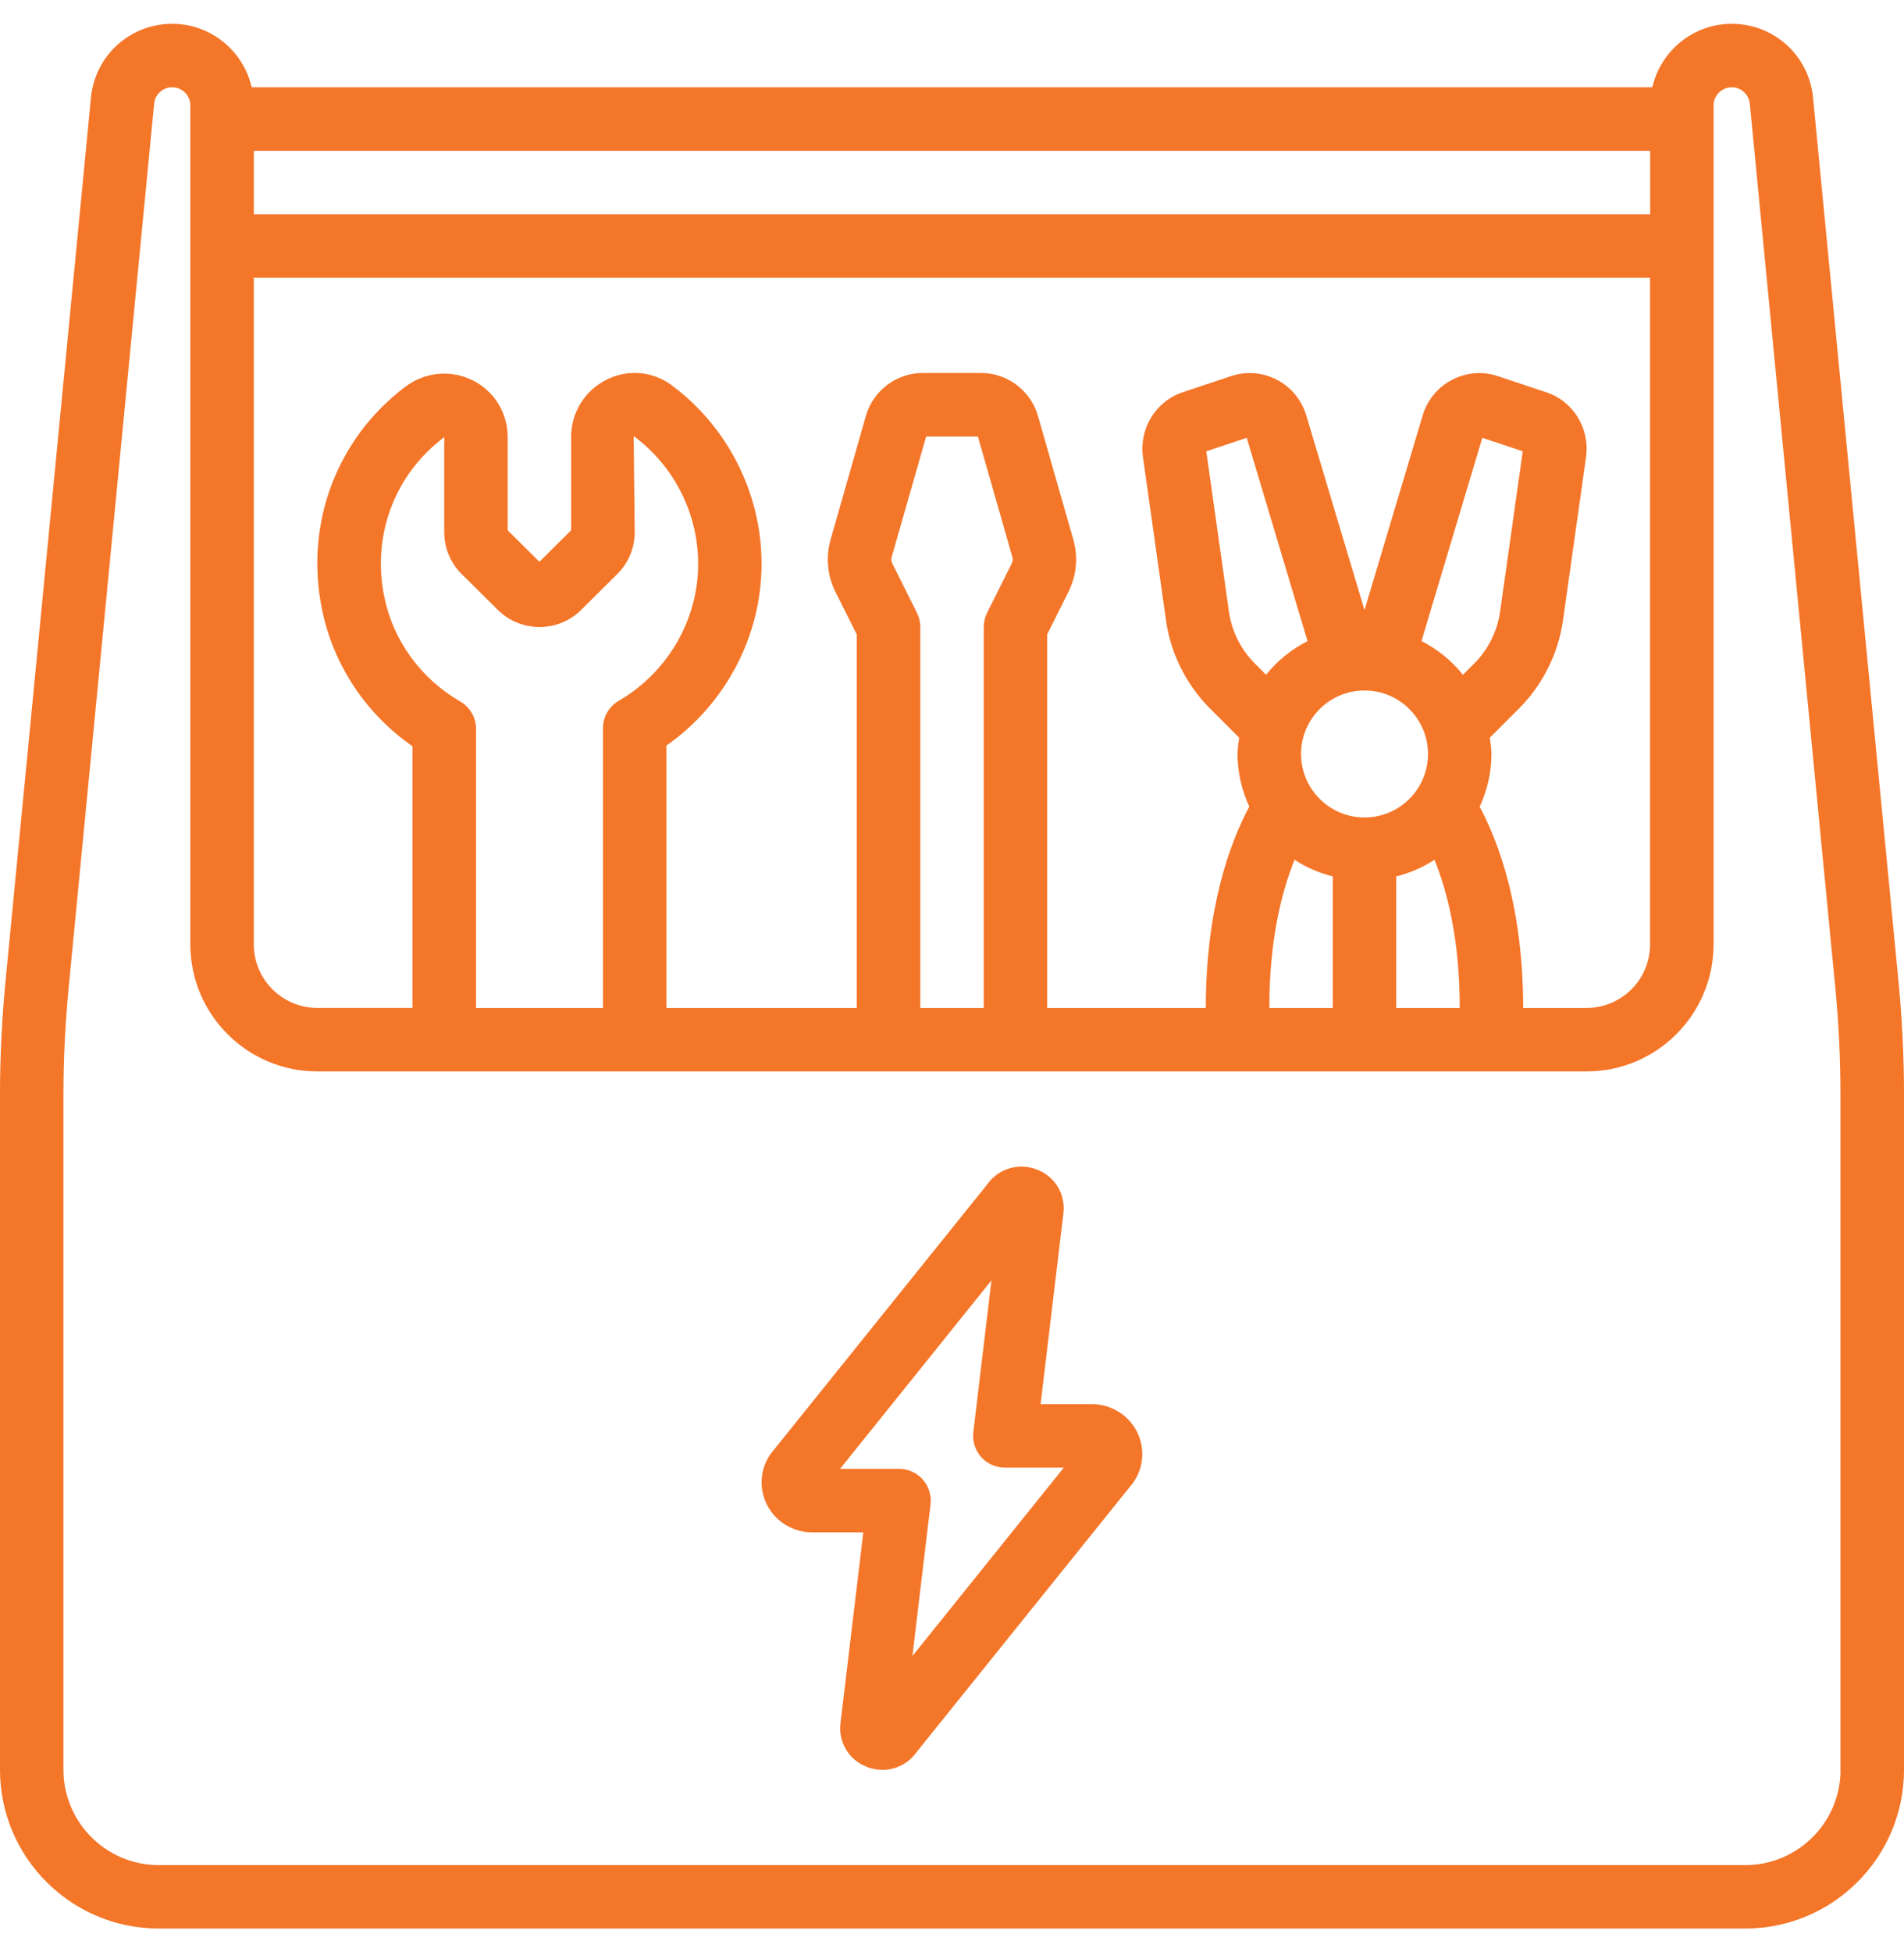 <svg xmlns="http://www.w3.org/2000/svg" width="40" height="41" viewBox="0 0 40 41" fill="none"><g clip-path="url(#clip0_798_29827)"><path d="M22.93 29.486H21.861L22.34 25.485C22.392 25.076 22.157 24.693 21.765 24.553C21.384 24.414 20.971 24.547 20.741 24.871L16.204 30.514C16.188 30.534 16.172 30.556 16.159 30.578C15.958 30.897 15.947 31.301 16.129 31.631C16.316 31.97 16.675 32.18 17.067 32.18H18.137L17.658 36.179C17.604 36.588 17.84 36.972 18.232 37.113C18.333 37.15 18.437 37.167 18.538 37.167C18.82 37.167 19.088 37.033 19.256 36.794L23.794 31.152C23.81 31.132 23.825 31.11 23.838 31.088C24.04 30.769 24.05 30.365 23.869 30.035C23.682 29.696 23.323 29.486 22.93 29.486ZM19.168 34.777L19.549 31.592C19.572 31.403 19.512 31.213 19.386 31.07C19.26 30.928 19.078 30.846 18.887 30.846H17.648L20.829 26.888L20.448 30.074C20.425 30.263 20.485 30.453 20.611 30.596C20.737 30.738 20.919 30.82 21.11 30.82H22.349L19.168 34.777Z" fill="#F47629"></path><path d="M38.089 2.049C38.003 1.166 37.269 0.5 36.381 0.5C35.568 0.5 34.887 1.071 34.713 1.833H5.287C5.113 1.071 4.432 0.5 3.619 0.5C2.731 0.5 1.997 1.166 1.911 2.049L0.114 20.625C0.039 21.407 0 22.2 0 22.982V37.166C0 39.004 1.495 40.499 3.333 40.499H36.667C38.505 40.499 40 39.004 40 37.166V22.982C40 22.2 39.961 21.407 39.886 20.625L38.089 2.049ZM26.667 21.167C26.667 19.735 26.925 18.727 27.197 18.055C27.439 18.216 27.711 18.331 28 18.405V21.167H26.667ZM26.349 13.92C26.066 13.632 25.879 13.255 25.82 12.86L25.342 9.477L26.192 9.194L27.469 13.463C27.13 13.635 26.835 13.876 26.598 14.17L26.349 13.92ZM31.141 9.194L31.991 9.477L31.513 12.855C31.454 13.255 31.267 13.632 30.989 13.915L30.734 14.17C30.497 13.876 30.203 13.635 29.863 13.463L31.141 9.194ZM28.667 17.167C27.931 17.167 27.333 16.569 27.333 15.833C27.333 15.098 27.931 14.5 28.667 14.5C29.402 14.5 30 15.098 30 15.833C30 16.569 29.402 17.167 28.667 17.167ZM29.333 18.405C29.621 18.331 29.894 18.216 30.136 18.055C30.408 18.727 30.667 19.735 30.667 21.167H29.333V18.405ZM31.087 16.939C31.241 16.601 31.333 16.229 31.333 15.833C31.333 15.716 31.313 15.604 31.299 15.491L31.936 14.854C32.414 14.367 32.732 13.727 32.833 13.047L33.32 9.601C33.406 8.996 33.049 8.42 32.477 8.235L31.481 7.903C31.157 7.791 30.81 7.818 30.507 7.975C30.203 8.133 29.983 8.403 29.887 8.729L28.666 12.812L27.446 8.734C27.349 8.403 27.129 8.133 26.825 7.975C26.523 7.818 26.177 7.791 25.855 7.901L24.859 8.233C24.283 8.42 23.927 8.996 24.012 9.6L24.499 13.051C24.599 13.727 24.918 14.367 25.401 14.859L26.033 15.491C26.019 15.605 25.999 15.717 25.999 15.833C25.999 16.229 26.091 16.601 26.245 16.939C25.839 17.701 25.332 19.069 25.332 21.167H21.999V13.324L22.446 12.429C22.617 12.086 22.653 11.695 22.548 11.329L21.805 8.732C21.653 8.203 21.164 7.833 20.613 7.833H19.384C18.833 7.833 18.343 8.203 18.192 8.731L17.45 11.329C17.345 11.696 17.381 12.087 17.551 12.429L17.999 13.324V21.167H13.999V15.658C15.241 14.789 15.999 13.359 15.999 11.839C15.999 10.362 15.289 8.957 14.096 8.079C13.697 7.79 13.175 7.751 12.733 7.978C12.28 8.209 11.999 8.667 11.999 9.173V11.136L11.332 11.797L10.665 11.136V9.179C10.665 8.671 10.385 8.216 9.935 7.989C9.476 7.759 8.933 7.809 8.517 8.12C7.069 9.212 6.397 11.005 6.765 12.798C7.001 13.961 7.685 14.989 8.665 15.671V21.166H6.665C5.93 21.166 5.332 20.568 5.332 19.833V5.833H34.665V19.833C34.665 20.569 34.067 21.167 33.332 21.167H31.999C31.999 19.069 31.491 17.701 31.085 16.939H31.087ZM19.263 12.869L18.746 11.833C18.725 11.791 18.72 11.742 18.733 11.697L19.457 9.167H20.544L21.268 11.697C21.281 11.742 21.277 11.791 21.255 11.833L20.737 12.869C20.691 12.961 20.667 13.063 20.667 13.167V21.167H19.334V13.167C19.334 13.063 19.309 12.961 19.263 12.869ZM9.667 14.73C8.84 14.251 8.259 13.451 8.073 12.533C7.809 11.247 8.287 9.965 9.333 9.18V11.173C9.333 11.506 9.461 11.819 9.697 12.053L10.456 12.805C10.939 13.287 11.727 13.289 12.21 12.807L12.972 12.051C13.206 11.818 13.334 11.506 13.334 11.173L13.312 9.157C14.161 9.782 14.667 10.785 14.667 11.84C14.667 13.017 14.028 14.119 12.999 14.717C12.793 14.837 12.667 15.056 12.667 15.293V21.167H10.001V15.307C10.001 15.069 9.873 14.849 9.667 14.73ZM34.667 4.5H5.333V3.167H34.667V4.5ZM38.667 37.167C38.667 38.269 37.769 39.167 36.667 39.167H3.333C2.231 39.167 1.333 38.269 1.333 37.167V22.983C1.333 22.244 1.37 21.494 1.441 20.754L3.238 2.179C3.257 1.982 3.42 1.833 3.618 1.833C3.828 1.833 3.999 2.005 3.999 2.215V19.833C3.999 21.304 5.195 22.5 6.666 22.5H33.333C34.803 22.5 35.999 21.304 35.999 19.833V2.215C35.999 2.005 36.171 1.833 36.381 1.833C36.578 1.833 36.741 1.982 36.761 2.179L38.558 20.753C38.629 21.493 38.665 22.243 38.665 22.983V37.167H38.667Z" fill="#F47629"></path></g><defs><clipPath id="clip0_798_29827"><rect width="40" height="40" fill="white" transform="translate(0 0.5)"></rect></clipPath></defs></svg>